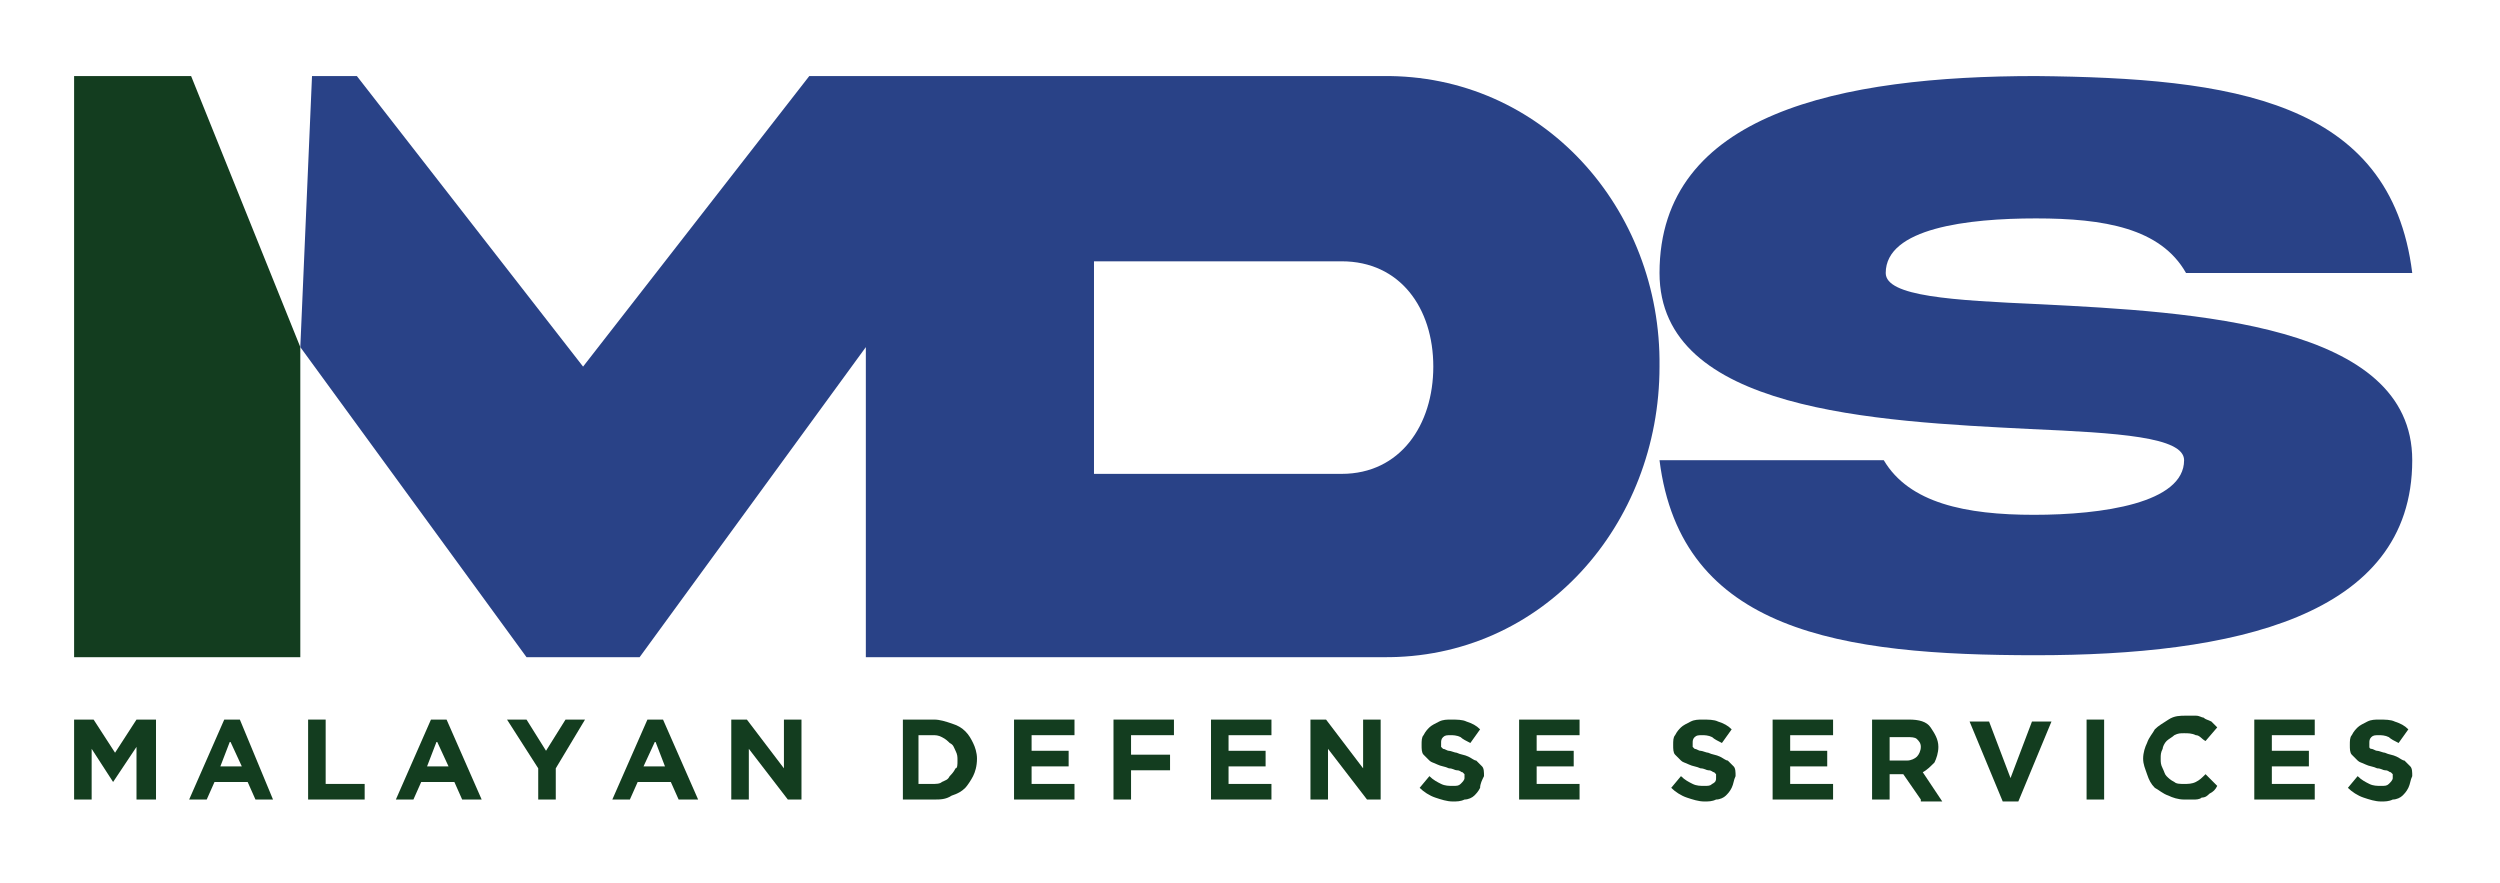 <?xml version="1.0" encoding="utf-8"?>
<!-- Generator: Adobe Illustrator 24.0.0, SVG Export Plug-In . SVG Version: 6.00 Build 0)  -->
<svg version="1.1" id="Layer_1" xmlns="http://www.w3.org/2000/svg" xmlns:xlink="http://www.w3.org/1999/xlink" x="0px" y="0px"
	 viewBox="0 0 128.2 45.3" style="enable-background:new 0 0 128.2 45.3;" xml:space="preserve">
<style type="text/css">
	.st0{fill:#133D1F;}
	.st1{fill:#294287;}
</style>
<g>
	<polygon class="st0" points="3.8,3.9 3.8,33.7 15.4,33.7 15.4,17.8 9.8,3.9 	"/>
	<g>
		<path class="st1" d="M70.9,3.9H44.4v0h-2.9L29.9,18.8L18.3,3.9H16l-0.6,13.9L27,33.7h5.8l11.6-15.9v15.9H56v0h14.9
			c8.2,0.1,14.2-6.8,14.2-14.9C85.2,10.7,79.1,3.8,70.9,3.9z M68.8,24.3H56.1V13.4h12.7c3,0,4.7,2.4,4.7,5.4
			C73.5,21.8,71.8,24.3,68.8,24.3z"/>
		<path class="st1" d="M104.6,15.6c-4.5-0.2-7.9-0.4-7.9-1.6c0-2.3,4.2-2.8,7.7-2.8c3.5,0,6.4,0.5,7.7,2.8h11.6
			c-1.1-8.9-9.3-10-19.3-10.1c-10,0-19.3,1.9-19.3,10.1c0,7.1,11.1,7.6,19,8c4.5,0.2,7.9,0.4,7.9,1.6c0,2.2-4.2,2.8-7.7,2.8
			c-3.5,0-6.4-0.6-7.7-2.8H85.1c1.1,8.8,9.3,10,19.3,10c10,0,19.3-1.9,19.3-10C123.7,16.6,112.5,16,104.6,15.6z"/>
	</g>
	<g>
		<path class="st0" d="M7,41v-2.7l-1.2,1.8h0l-1.1-1.7V41H3.8v-4.1h1l1.1,1.7l1.1-1.7h1V41H7z"/>
		<path class="st0" d="M13.1,41l-0.4-0.9H11L10.6,41H9.7l1.8-4.1h0.8L14,41H13.1z M11.8,38l-0.5,1.3h1.1L11.8,38z"/>
		<path class="st0" d="M15.8,41v-4.1h0.9v3.3h2V41H15.8z"/>
		<path class="st0" d="M23.7,41l-0.4-0.9h-1.7L21.2,41h-0.9l1.8-4.1h0.8l1.8,4.1H23.7z M22.4,38l-0.5,1.3H23L22.4,38z"/>
		<path class="st0" d="M28.5,39.4V41h-0.9v-1.6L26,36.9H27l1,1.6l1-1.6h1L28.5,39.4z"/>
		<path class="st0" d="M34.8,41l-0.4-0.9h-1.7L32.3,41h-0.9l1.8-4.1H34l1.8,4.1H34.8z M33.6,38L33,39.3h1.1L33.6,38z"/>
		<path class="st0" d="M40.4,41l-2-2.6V41h-0.9v-4.1h0.8l1.9,2.5v-2.5h0.9V41H40.4z"/>
		<path class="st0" d="M49.9,39.8c-0.1,0.2-0.3,0.5-0.4,0.6c-0.2,0.2-0.4,0.3-0.7,0.4C48.5,41,48.2,41,47.9,41h-1.6v-4.1h1.6
			c0.3,0,0.6,0.1,0.9,0.2c0.3,0.1,0.5,0.2,0.7,0.4c0.2,0.2,0.3,0.4,0.4,0.6c0.1,0.2,0.2,0.5,0.2,0.8v0C50.1,39.3,50,39.6,49.9,39.8z
			 M49.1,39c0-0.2,0-0.3-0.1-0.5c-0.1-0.2-0.1-0.3-0.3-0.4c-0.1-0.1-0.2-0.2-0.4-0.3c-0.2-0.1-0.3-0.1-0.5-0.1h-0.7v2.5h0.7
			c0.2,0,0.4,0,0.5-0.1c0.2-0.1,0.3-0.1,0.4-0.3c0.1-0.1,0.2-0.2,0.3-0.4C49.1,39.4,49.1,39.2,49.1,39L49.1,39z"/>
		<path class="st0" d="M52,41v-4.1h3.1v0.8h-2.2v0.8h1.9v0.8h-1.9v0.9h2.2V41H52z"/>
		<path class="st0" d="M58,37.8v0.9h2v0.8h-2V41h-0.9v-4.1h3.1v0.8H58z"/>
		<path class="st0" d="M62.1,41v-4.1h3.1v0.8H63v0.8h1.9v0.8H63v0.9h2.2V41H62.1z"/>
		<path class="st0" d="M70.1,41l-2-2.6V41h-0.9v-4.1h0.8l1.9,2.5v-2.5h0.9V41H70.1z"/>
		<path class="st0" d="M75.9,40.4c-0.1,0.2-0.2,0.3-0.3,0.4S75.3,41,75.1,41c-0.2,0.1-0.4,0.1-0.6,0.1c-0.3,0-0.6-0.1-0.9-0.2
			c-0.3-0.1-0.6-0.3-0.8-0.5l0.5-0.6c0.2,0.2,0.4,0.3,0.6,0.4c0.2,0.1,0.4,0.1,0.6,0.1c0.2,0,0.3,0,0.4-0.1c0.1-0.1,0.2-0.2,0.2-0.3
			v0c0-0.1,0-0.1,0-0.2c0,0-0.1-0.1-0.1-0.1c-0.1,0-0.1-0.1-0.3-0.1c-0.1,0-0.2-0.1-0.4-0.1c-0.2-0.1-0.4-0.1-0.6-0.2
			c-0.2-0.1-0.3-0.1-0.4-0.2c-0.1-0.1-0.2-0.2-0.3-0.3c-0.1-0.1-0.1-0.3-0.1-0.5v0c0-0.2,0-0.4,0.1-0.5c0.1-0.2,0.2-0.3,0.3-0.4
			c0.1-0.1,0.3-0.2,0.5-0.3c0.2-0.1,0.4-0.1,0.6-0.1c0.3,0,0.6,0,0.8,0.1c0.3,0.1,0.5,0.2,0.7,0.4l-0.5,0.7
			c-0.2-0.1-0.4-0.2-0.5-0.3c-0.2-0.1-0.4-0.1-0.5-0.1c-0.2,0-0.3,0-0.4,0.1c-0.1,0.1-0.1,0.2-0.1,0.3v0c0,0.1,0,0.1,0,0.2
			c0,0,0.1,0.1,0.1,0.1c0.1,0,0.2,0.1,0.3,0.1c0.1,0,0.3,0.1,0.4,0.1c0.2,0.1,0.4,0.1,0.6,0.2c0.2,0.1,0.3,0.2,0.4,0.2
			c0.1,0.1,0.2,0.2,0.3,0.3c0.1,0.1,0.1,0.3,0.1,0.5v0C76,40,75.9,40.2,75.9,40.4z"/>
		<path class="st0" d="M77.9,41v-4.1H81v0.8h-2.2v0.8h1.9v0.8h-1.9v0.9H81V41H77.9z"/>
		<path class="st0" d="M88.8,40.4c-0.1,0.2-0.2,0.3-0.3,0.4C88.4,40.9,88.2,41,88,41c-0.2,0.1-0.4,0.1-0.6,0.1
			c-0.3,0-0.6-0.1-0.9-0.2c-0.3-0.1-0.6-0.3-0.8-0.5l0.5-0.6c0.2,0.2,0.4,0.3,0.6,0.4c0.2,0.1,0.4,0.1,0.6,0.1c0.2,0,0.3,0,0.4-0.1
			C88,40.1,88,40,88,39.9v0c0-0.1,0-0.1,0-0.2c0,0-0.1-0.1-0.1-0.1c-0.1,0-0.1-0.1-0.3-0.1c-0.1,0-0.2-0.1-0.4-0.1
			c-0.2-0.1-0.4-0.1-0.6-0.2c-0.2-0.1-0.3-0.1-0.4-0.2c-0.1-0.1-0.2-0.2-0.3-0.3c-0.1-0.1-0.1-0.3-0.1-0.5v0c0-0.2,0-0.4,0.1-0.5
			c0.1-0.2,0.2-0.3,0.3-0.4c0.1-0.1,0.3-0.2,0.5-0.3c0.2-0.1,0.4-0.1,0.6-0.1c0.3,0,0.6,0,0.8,0.1c0.3,0.1,0.5,0.2,0.7,0.4l-0.5,0.7
			c-0.2-0.1-0.4-0.2-0.5-0.3c-0.2-0.1-0.4-0.1-0.5-0.1c-0.2,0-0.3,0-0.4,0.1c-0.1,0.1-0.1,0.2-0.1,0.3v0c0,0.1,0,0.1,0,0.2
			c0,0,0.1,0.1,0.1,0.1c0.1,0,0.2,0.1,0.3,0.1c0.1,0,0.3,0.1,0.4,0.1c0.2,0.1,0.4,0.1,0.6,0.2c0.2,0.1,0.3,0.2,0.4,0.2
			c0.1,0.1,0.2,0.2,0.3,0.3c0.1,0.1,0.1,0.3,0.1,0.5v0C88.9,40,88.9,40.2,88.8,40.4z"/>
		<path class="st0" d="M90.9,41v-4.1H94v0.8h-2.2v0.8h1.9v0.8h-1.9v0.9H94V41H90.9z"/>
		<path class="st0" d="M98.5,41l-0.9-1.3h-0.7V41H96v-4.1h1.9c0.5,0,0.9,0.1,1.1,0.4s0.4,0.6,0.4,1v0c0,0.3-0.1,0.6-0.2,0.8
			c-0.2,0.2-0.4,0.4-0.6,0.5l1,1.5H98.5z M98.5,38.3c0-0.2-0.1-0.3-0.2-0.4c-0.1-0.1-0.3-0.1-0.5-0.1h-0.9v1.2h0.9
			c0.2,0,0.4-0.1,0.5-0.2C98.4,38.7,98.5,38.5,98.5,38.3L98.5,38.3z"/>
		<path class="st0" d="M103.5,41.1h-0.8l-1.7-4.1h1l1.1,2.9l1.1-2.9h1L103.5,41.1z"/>
		<path class="st0" d="M107,41v-4.1h0.9V41H107z"/>
		<path class="st0" d="M113.3,40.7c-0.1,0.1-0.2,0.2-0.4,0.2c-0.1,0.1-0.3,0.1-0.4,0.1c-0.2,0-0.3,0-0.5,0c-0.3,0-0.6-0.1-0.8-0.2
			c-0.3-0.1-0.5-0.3-0.7-0.4c-0.2-0.2-0.3-0.4-0.4-0.7c-0.1-0.3-0.2-0.5-0.2-0.8v0c0-0.3,0.1-0.6,0.2-0.8c0.1-0.3,0.3-0.5,0.4-0.7
			c0.2-0.2,0.4-0.3,0.7-0.5s0.6-0.2,0.9-0.2c0.2,0,0.4,0,0.5,0c0.2,0,0.3,0.1,0.4,0.1c0.1,0.1,0.2,0.1,0.4,0.2
			c0.1,0.1,0.2,0.2,0.3,0.3l-0.6,0.7c-0.2-0.1-0.3-0.3-0.5-0.3c-0.2-0.1-0.4-0.1-0.6-0.1c-0.2,0-0.3,0-0.5,0.1
			c-0.1,0.1-0.3,0.2-0.4,0.3c-0.1,0.1-0.2,0.3-0.2,0.4c-0.1,0.2-0.1,0.3-0.1,0.5v0c0,0.2,0,0.3,0.1,0.5c0.1,0.2,0.1,0.3,0.2,0.4
			c0.1,0.1,0.2,0.2,0.4,0.3c0.1,0.1,0.3,0.1,0.5,0.1c0.2,0,0.4,0,0.6-0.1c0.2-0.1,0.3-0.2,0.5-0.4l0.6,0.6
			C113.6,40.5,113.5,40.6,113.3,40.7z"/>
		<path class="st0" d="M115.6,41v-4.1h3.1v0.8h-2.2v0.8h1.9v0.8h-1.9v0.9h2.2V41H115.6z"/>
		<path class="st0" d="M123.5,40.4c-0.1,0.2-0.2,0.3-0.3,0.4s-0.3,0.2-0.5,0.2c-0.2,0.1-0.4,0.1-0.6,0.1c-0.3,0-0.6-0.1-0.9-0.2
			c-0.3-0.1-0.6-0.3-0.8-0.5l0.5-0.6c0.2,0.2,0.4,0.3,0.6,0.4c0.2,0.1,0.4,0.1,0.6,0.1c0.2,0,0.3,0,0.4-0.1c0.1-0.1,0.2-0.2,0.2-0.3
			v0c0-0.1,0-0.1,0-0.2c0,0-0.1-0.1-0.1-0.1c-0.1,0-0.1-0.1-0.3-0.1c-0.1,0-0.2-0.1-0.4-0.1c-0.2-0.1-0.4-0.1-0.6-0.2
			c-0.2-0.1-0.3-0.1-0.4-0.2c-0.1-0.1-0.2-0.2-0.3-0.3c-0.1-0.1-0.1-0.3-0.1-0.5v0c0-0.2,0-0.4,0.1-0.5c0.1-0.2,0.2-0.3,0.3-0.4
			c0.1-0.1,0.3-0.2,0.5-0.3c0.2-0.1,0.4-0.1,0.6-0.1c0.3,0,0.6,0,0.8,0.1c0.3,0.1,0.5,0.2,0.7,0.4l-0.5,0.7
			c-0.2-0.1-0.4-0.2-0.5-0.3c-0.2-0.1-0.4-0.1-0.5-0.1c-0.2,0-0.3,0-0.4,0.1c-0.1,0.1-0.1,0.2-0.1,0.3v0c0,0.1,0,0.1,0,0.2
			s0.1,0.1,0.1,0.1c0.1,0,0.2,0.1,0.3,0.1c0.1,0,0.3,0.1,0.4,0.1c0.2,0.1,0.4,0.1,0.6,0.2c0.2,0.1,0.3,0.2,0.4,0.2
			c0.1,0.1,0.2,0.2,0.3,0.3c0.1,0.1,0.1,0.3,0.1,0.5v0C123.6,40,123.6,40.2,123.5,40.4z"/>
	</g>
</g>
</svg>

